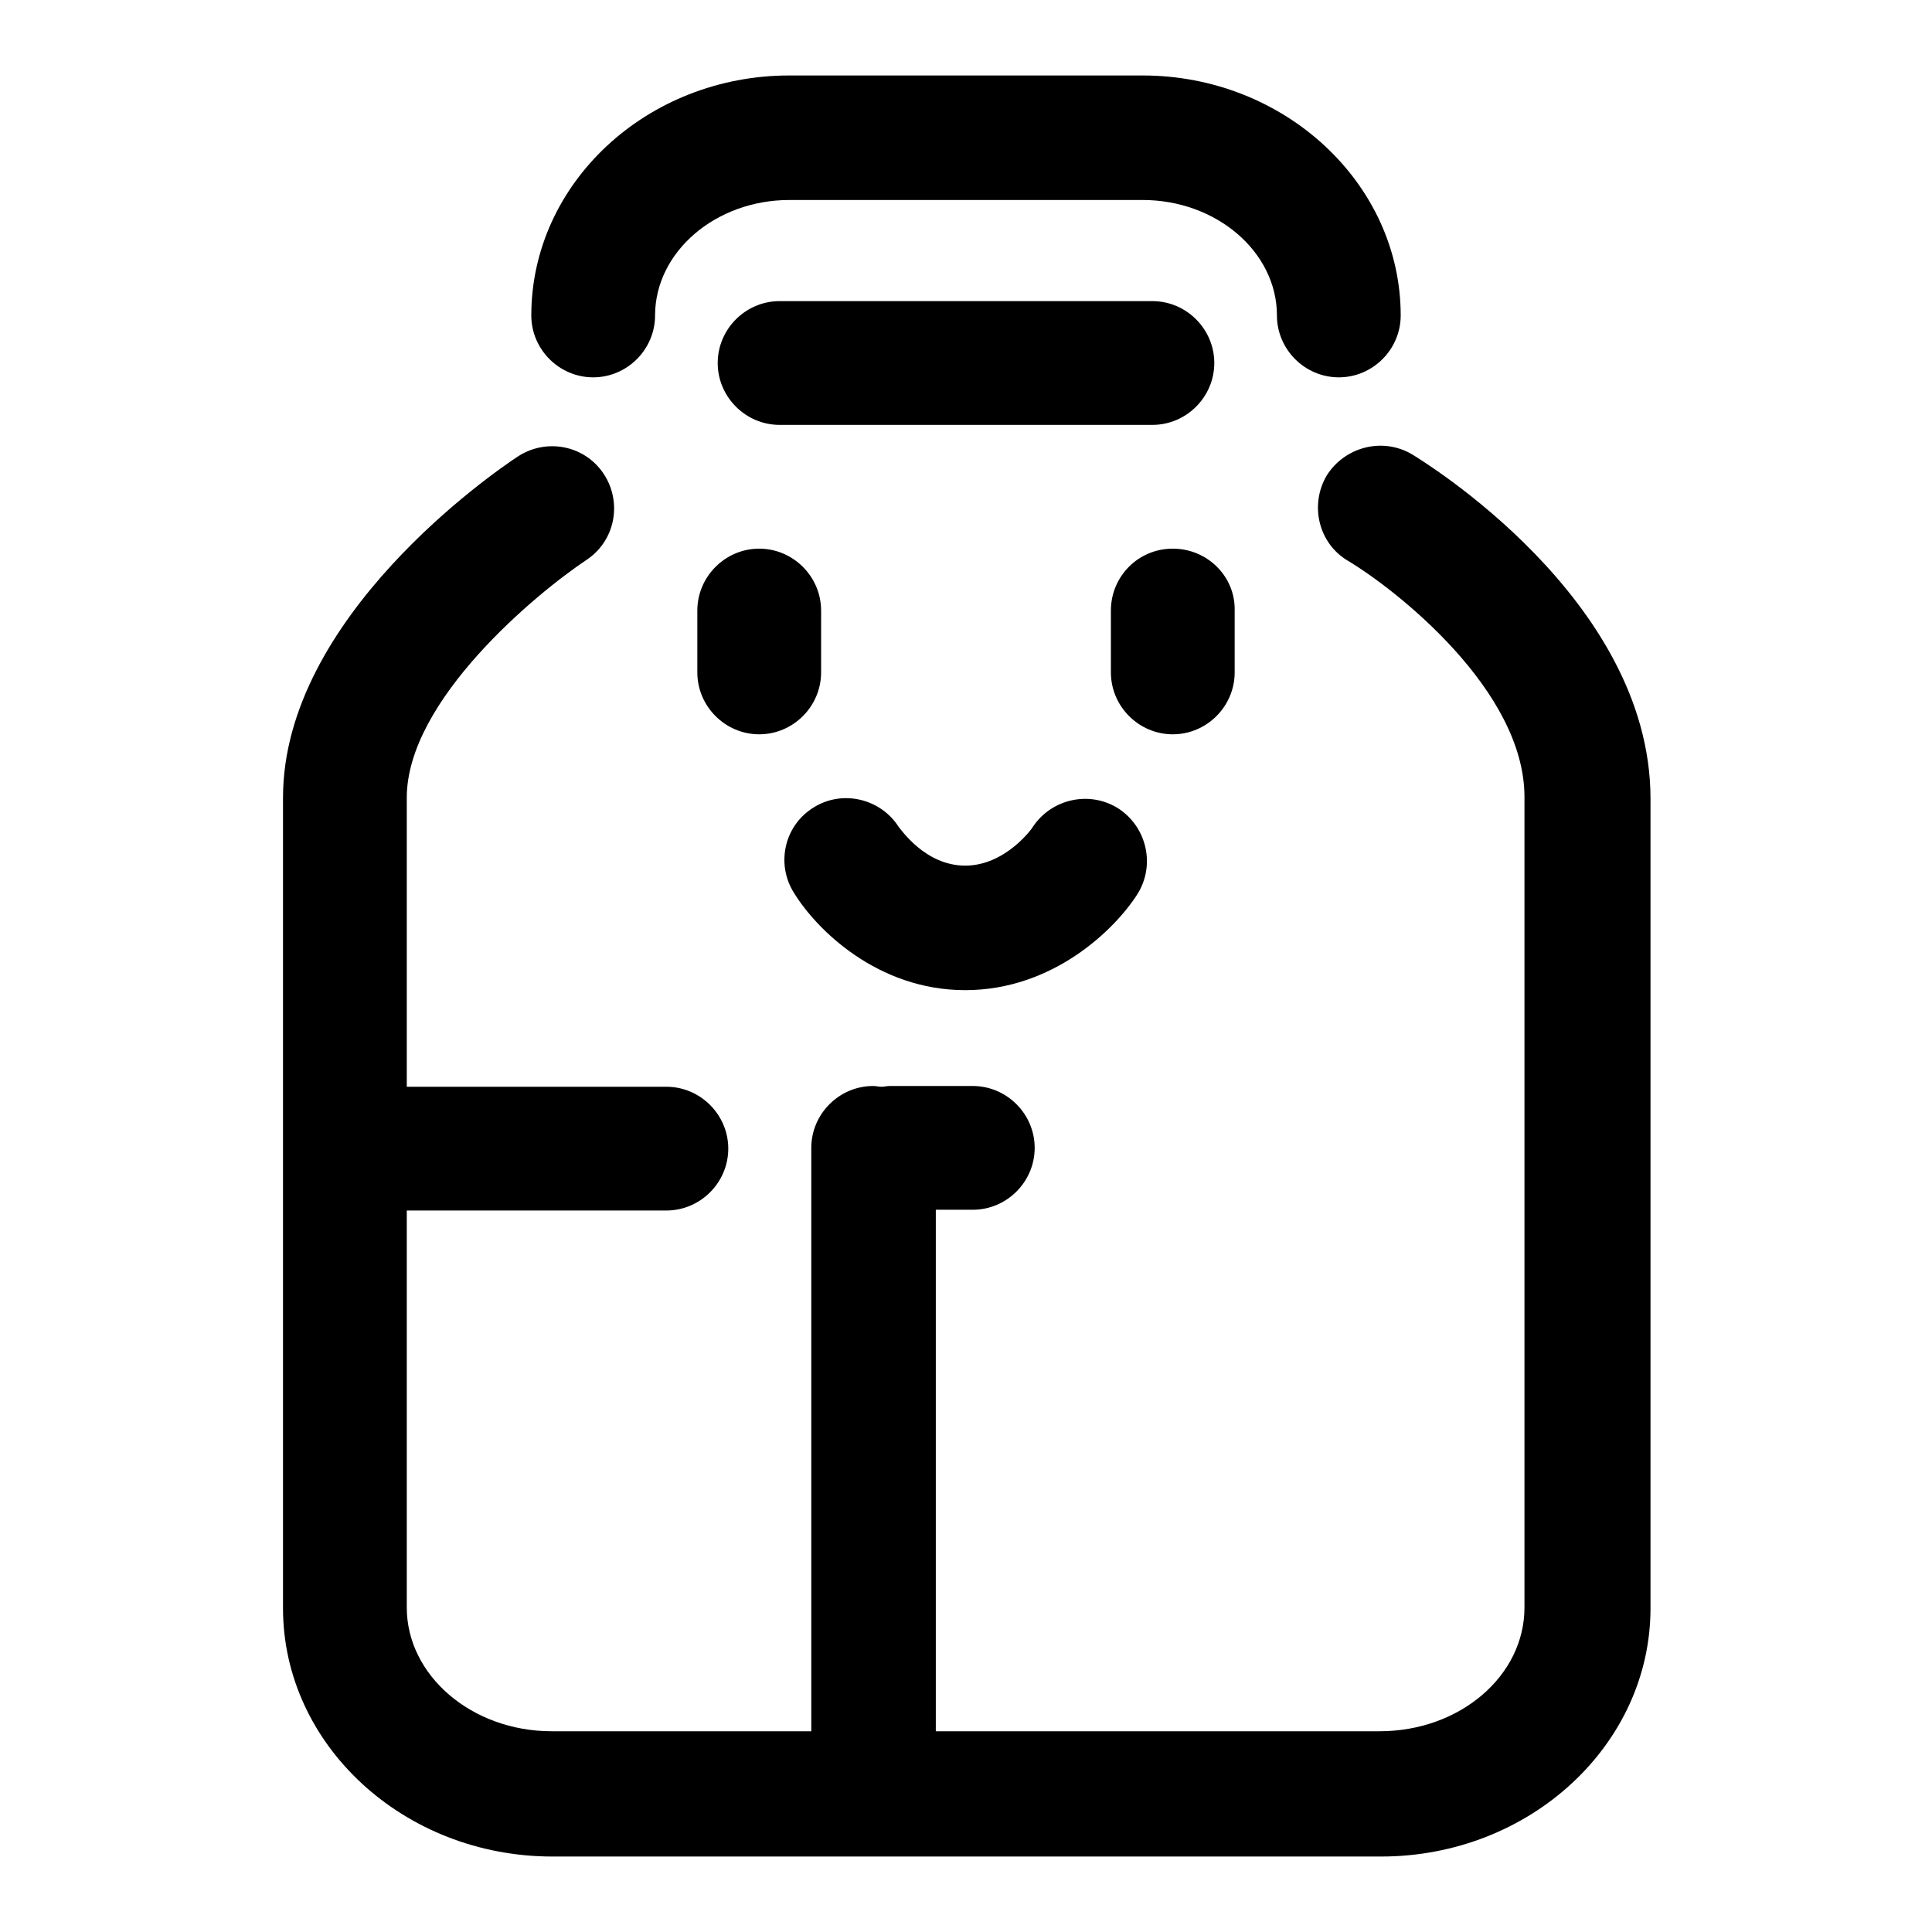 <?xml version="1.0" encoding="utf-8"?>
<!-- Svg Vector Icons : http://www.onlinewebfonts.com/icon -->
<!DOCTYPE svg PUBLIC "-//W3C//DTD SVG 1.1//EN" "http://www.w3.org/Graphics/SVG/1.1/DTD/svg11.dtd">
<svg version="1.1" xmlns="http://www.w3.org/2000/svg" xmlns:xlink="http://www.w3.org/1999/xlink" x="0px" y="0px" viewBox="0 0 256 256" enable-background="new 0 0 256 256" xml:space="preserve">
<g> <path fill="#000000" d="M187.1,60.2c-3.9-2.3-8.9-1-11.3,2.8c-2.3,3.9-1.1,9,2.8,11.3c6.5,3.9,23.4,17.2,23.4,31.3v107.4 c0,9.1-8.6,16.4-19.2,16.4H124v-69.1h4.9c4.5,0,8.2-3.7,8.2-8.2c0-4.5-3.7-8.2-8.2-8.2h-11c-0.4,0-0.7,0.1-1.1,0.1 c-0.4,0-0.7-0.1-1.1-0.1c-4.5,0-8.2,3.7-8.2,8.2v77.3H73.1c-10.6,0-19.2-7.4-19.2-16.4v-52.6h34.4c4.5,0,8.2-3.7,8.2-8.2 c0-4.5-3.7-8.2-8.2-8.2H53.9v-38.3c0-12.9,17.2-27.1,23.8-31.5c3.8-2.5,4.8-7.6,2.3-11.4c-2.5-3.8-7.6-4.8-11.4-2.3 c-3.2,2.1-31.1,21.3-31.1,45.2v107.4c0,18.1,16,32.9,35.7,32.9h109.8c19.7,0,35.7-14.8,35.7-32.9V105.7 C218.6,79.3,188.4,61,187.1,60.2z M78.6,50c4.5,0,8.2-3.7,8.2-8.2c0-8.4,8-15.3,17.8-15.3h46.8c9.8,0,17.8,6.9,17.8,15.3 c0,4.5,3.7,8.2,8.2,8.2s8.2-3.7,8.2-8.2c0-17.5-15.4-31.8-34.2-31.8h-46.8c-18.9,0-34.2,14.3-34.2,31.8C70.4,46.3,74.1,50,78.6,50z  M152.7,56.3c4.5,0,8.2-3.7,8.2-8.2s-3.7-8.2-8.2-8.2h-49.4c-4.5,0-8.2,3.7-8.2,8.2s3.7,8.2,8.2,8.2H152.7z M100.6,72.7 c-4.5,0-8.2,3.7-8.2,8.2v8.2c0,4.5,3.7,8.2,8.2,8.2c4.5,0,8.2-3.7,8.2-8.2v-8.2C108.8,76.4,105.1,72.7,100.6,72.7z M155.4,72.7 c-4.6,0-8.2,3.7-8.2,8.2v8.2c0,4.5,3.7,8.2,8.2,8.2c4.5,0,8.2-3.7,8.2-8.2v-8.2C163.7,76.4,160,72.7,155.4,72.7z M127.9,131.2 c11.6,0,19.8-8,22.8-12.7c2.4-3.8,1.3-8.8-2.4-11.3c-3.8-2.5-8.9-1.4-11.4,2.3c0,0.1-3.6,5.2-9,5.2c-5.3,0-8.5-4.8-8.8-5.1 c-2.4-3.8-7.5-5-11.3-2.6c-3.9,2.4-5,7.5-2.6,11.3C108.2,123.2,116.3,131.2,127.9,131.2z"/></g>
</svg>